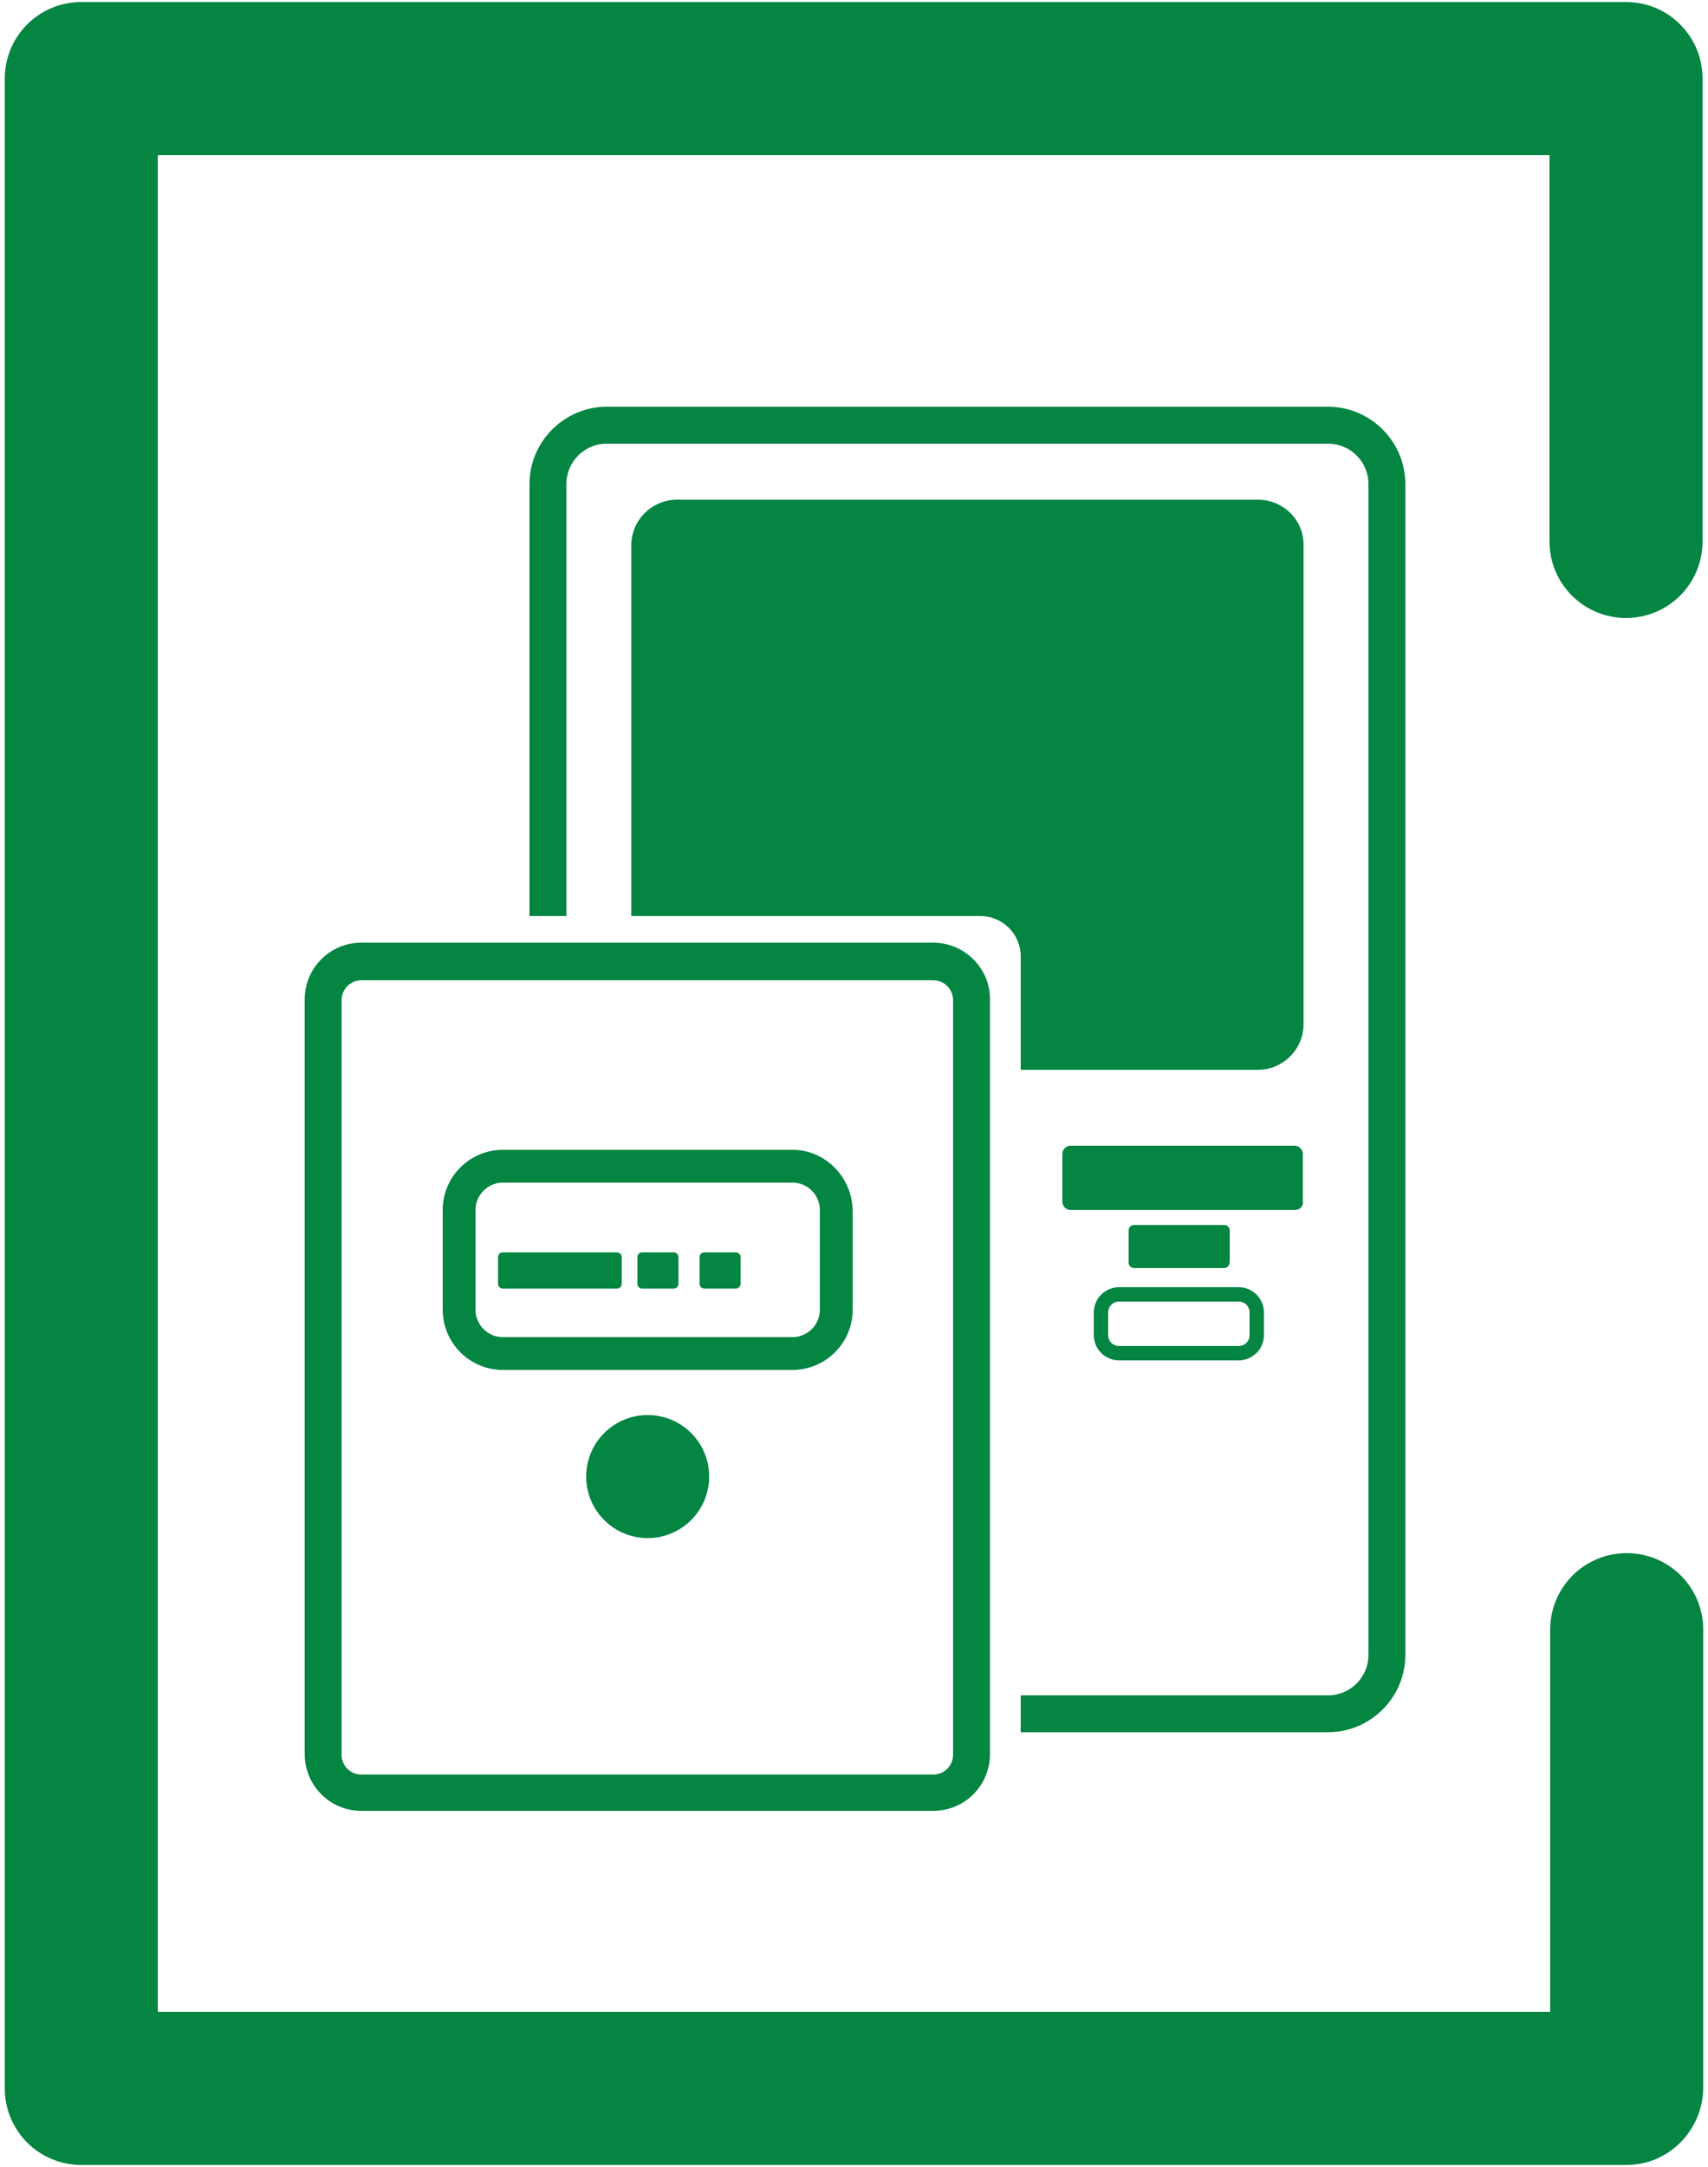 <?xml version="1.0" encoding="utf-8"?>
<!-- Generator: Adobe Illustrator 23.0.2, SVG Export Plug-In . SVG Version: 6.00 Build 0)  -->
<svg version="1.1" id="controls" xmlns="http://www.w3.org/2000/svg" xmlns:xlink="http://www.w3.org/1999/xlink" x="0px" y="0px"
	 viewBox="0 0 250 317" style="enable-background:new 0 0 250 317;" xml:space="preserve">
<style type="text/css">
	.st0{fill:#048542;}
</style>
<g>
	<g>
		<path class="st0" d="M194.4,59.5H88.8c-6.2,0-11.3,5.1-11.3,11.3V134h5.4V70.8c0-3.2,2.6-5.9,5.9-5.9h105.6c3.2,0,5.9,2.6,5.9,5.9
			v171.3c0,3.2-2.6,5.9-5.9,5.9h-45v5.4h45c6.2,0,11.3-5.1,11.3-11.3V70.8C205.7,64.6,200.6,59.5,194.4,59.5z"/>
		<path class="st0" d="M136.6,143.4c1.6,0,2.9,1.3,2.9,2.9v110.4c0,1.6-1.3,2.9-2.9,2.9H52.9c-1.6,0-2.9-1.3-2.9-2.9V146.3
			c0-1.6,1.3-2.9,2.9-2.9H136.6 M136.6,137.9H52.9c-4.6,0-8.3,3.7-8.3,8.3v110.4c0,4.6,3.7,8.3,8.3,8.3h83.7c4.6,0,8.3-3.7,8.3-8.3
			V146.3C145,141.7,141.2,137.9,136.6,137.9L136.6,137.9z"/>
		<g>
			<path class="st0" d="M184.1,73.1h-85c-3.7,0-6.7,3-6.7,6.7V134h51.1c3.2,0,5.9,2.6,5.9,5.9v16.6h34.7c3.7,0,6.7-3,6.7-6.7V79.7
				C190.8,76,187.8,73.1,184.1,73.1z"/>
		</g>
		<path class="st0" d="M116,173c2.2,0,4,1.8,4,4v14.6c0,2.2-1.8,4-4,4H73.6c-2.2,0-4-1.8-4-4V177c0-2.2,1.8-4,4-4H116 M116,168.2
			H73.6c-4.8,0-8.8,3.9-8.8,8.8v14.6c0,4.8,3.9,8.8,8.8,8.8H116c4.8,0,8.8-3.9,8.8-8.8V177C124.7,172.2,120.8,168.2,116,168.2
			L116,168.2z"/>
		<path class="st0" d="M189.5,177h-32.8c-0.7,0-1.2-0.6-1.2-1.2v-7c0-0.7,0.6-1.2,1.2-1.2h32.8c0.7,0,1.2,0.6,1.2,1.2v7
			C190.8,176.5,190.2,177,189.5,177z"/>
		<path class="st0" d="M179.2,185.5H166c-0.5,0-0.8-0.4-0.8-0.8V180c0-0.5,0.4-0.8,0.8-0.8h13.2c0.5,0,0.8,0.4,0.8,0.8v4.6
			C180,185.1,179.6,185.5,179.2,185.5z"/>
		<path class="st0" d="M91,183.9v3.9c0,0.4-0.3,0.7-0.7,0.7H73.6c-0.4,0-0.7-0.3-0.7-0.7v-3.9c0-0.4,0.3-0.7,0.7-0.7h16.7
			C90.7,183.2,91,183.5,91,183.9z"/>
		<path class="st0" d="M99.3,183.9v3.9c0,0.4-0.3,0.7-0.7,0.7H94c-0.4,0-0.7-0.3-0.7-0.7v-3.9c0-0.4,0.3-0.7,0.7-0.7h4.6
			C99,183.2,99.3,183.5,99.3,183.9z"/>
		<path class="st0" d="M108.4,183.9v3.9c0,0.4-0.3,0.7-0.7,0.7h-4.6c-0.4,0-0.7-0.3-0.7-0.7v-3.9c0-0.4,0.3-0.7,0.7-0.7h4.6
			C108.1,183.2,108.4,183.5,108.4,183.9z"/>
		<path class="st0" d="M181.3,190.4c0.9,0,1.6,0.7,1.6,1.6v3.3c0,0.9-0.7,1.6-1.6,1.6h-17.5c-0.9,0-1.6-0.7-1.6-1.6V192
			c0-0.9,0.7-1.6,1.6-1.6H181.3 M181.3,188.3h-17.5c-2,0-3.7,1.6-3.7,3.7v3.3c0,2,1.6,3.7,3.7,3.7h17.5c2,0,3.7-1.6,3.7-3.7V192
			C185,190,183.4,188.3,181.3,188.3L181.3,188.3z"/>
		<circle class="st0" cx="94.8" cy="216" r="9"/>
	</g>
</g>
<g>
	<g>
		<path class="st0" d="M238.1,316.7H11.9c-6.2,0-11.2-5-11.2-11.2v-294c0-6.2,5-11.2,11.2-11.2h226.1c6.2,0,11.2,5,11.2,11.2v67.7
			c0,6.2-5,11.2-11.2,11.2c-6.2,0-11.2-5-11.2-11.2V22.7H23.1v271.6h203.8v-55.9c0-6.2,5-11.2,11.2-11.2c6.2,0,11.2,5,11.2,11.2
			v67.1C249.2,311.7,244.2,316.7,238.1,316.7z"/>
	</g>
</g>
</svg>
